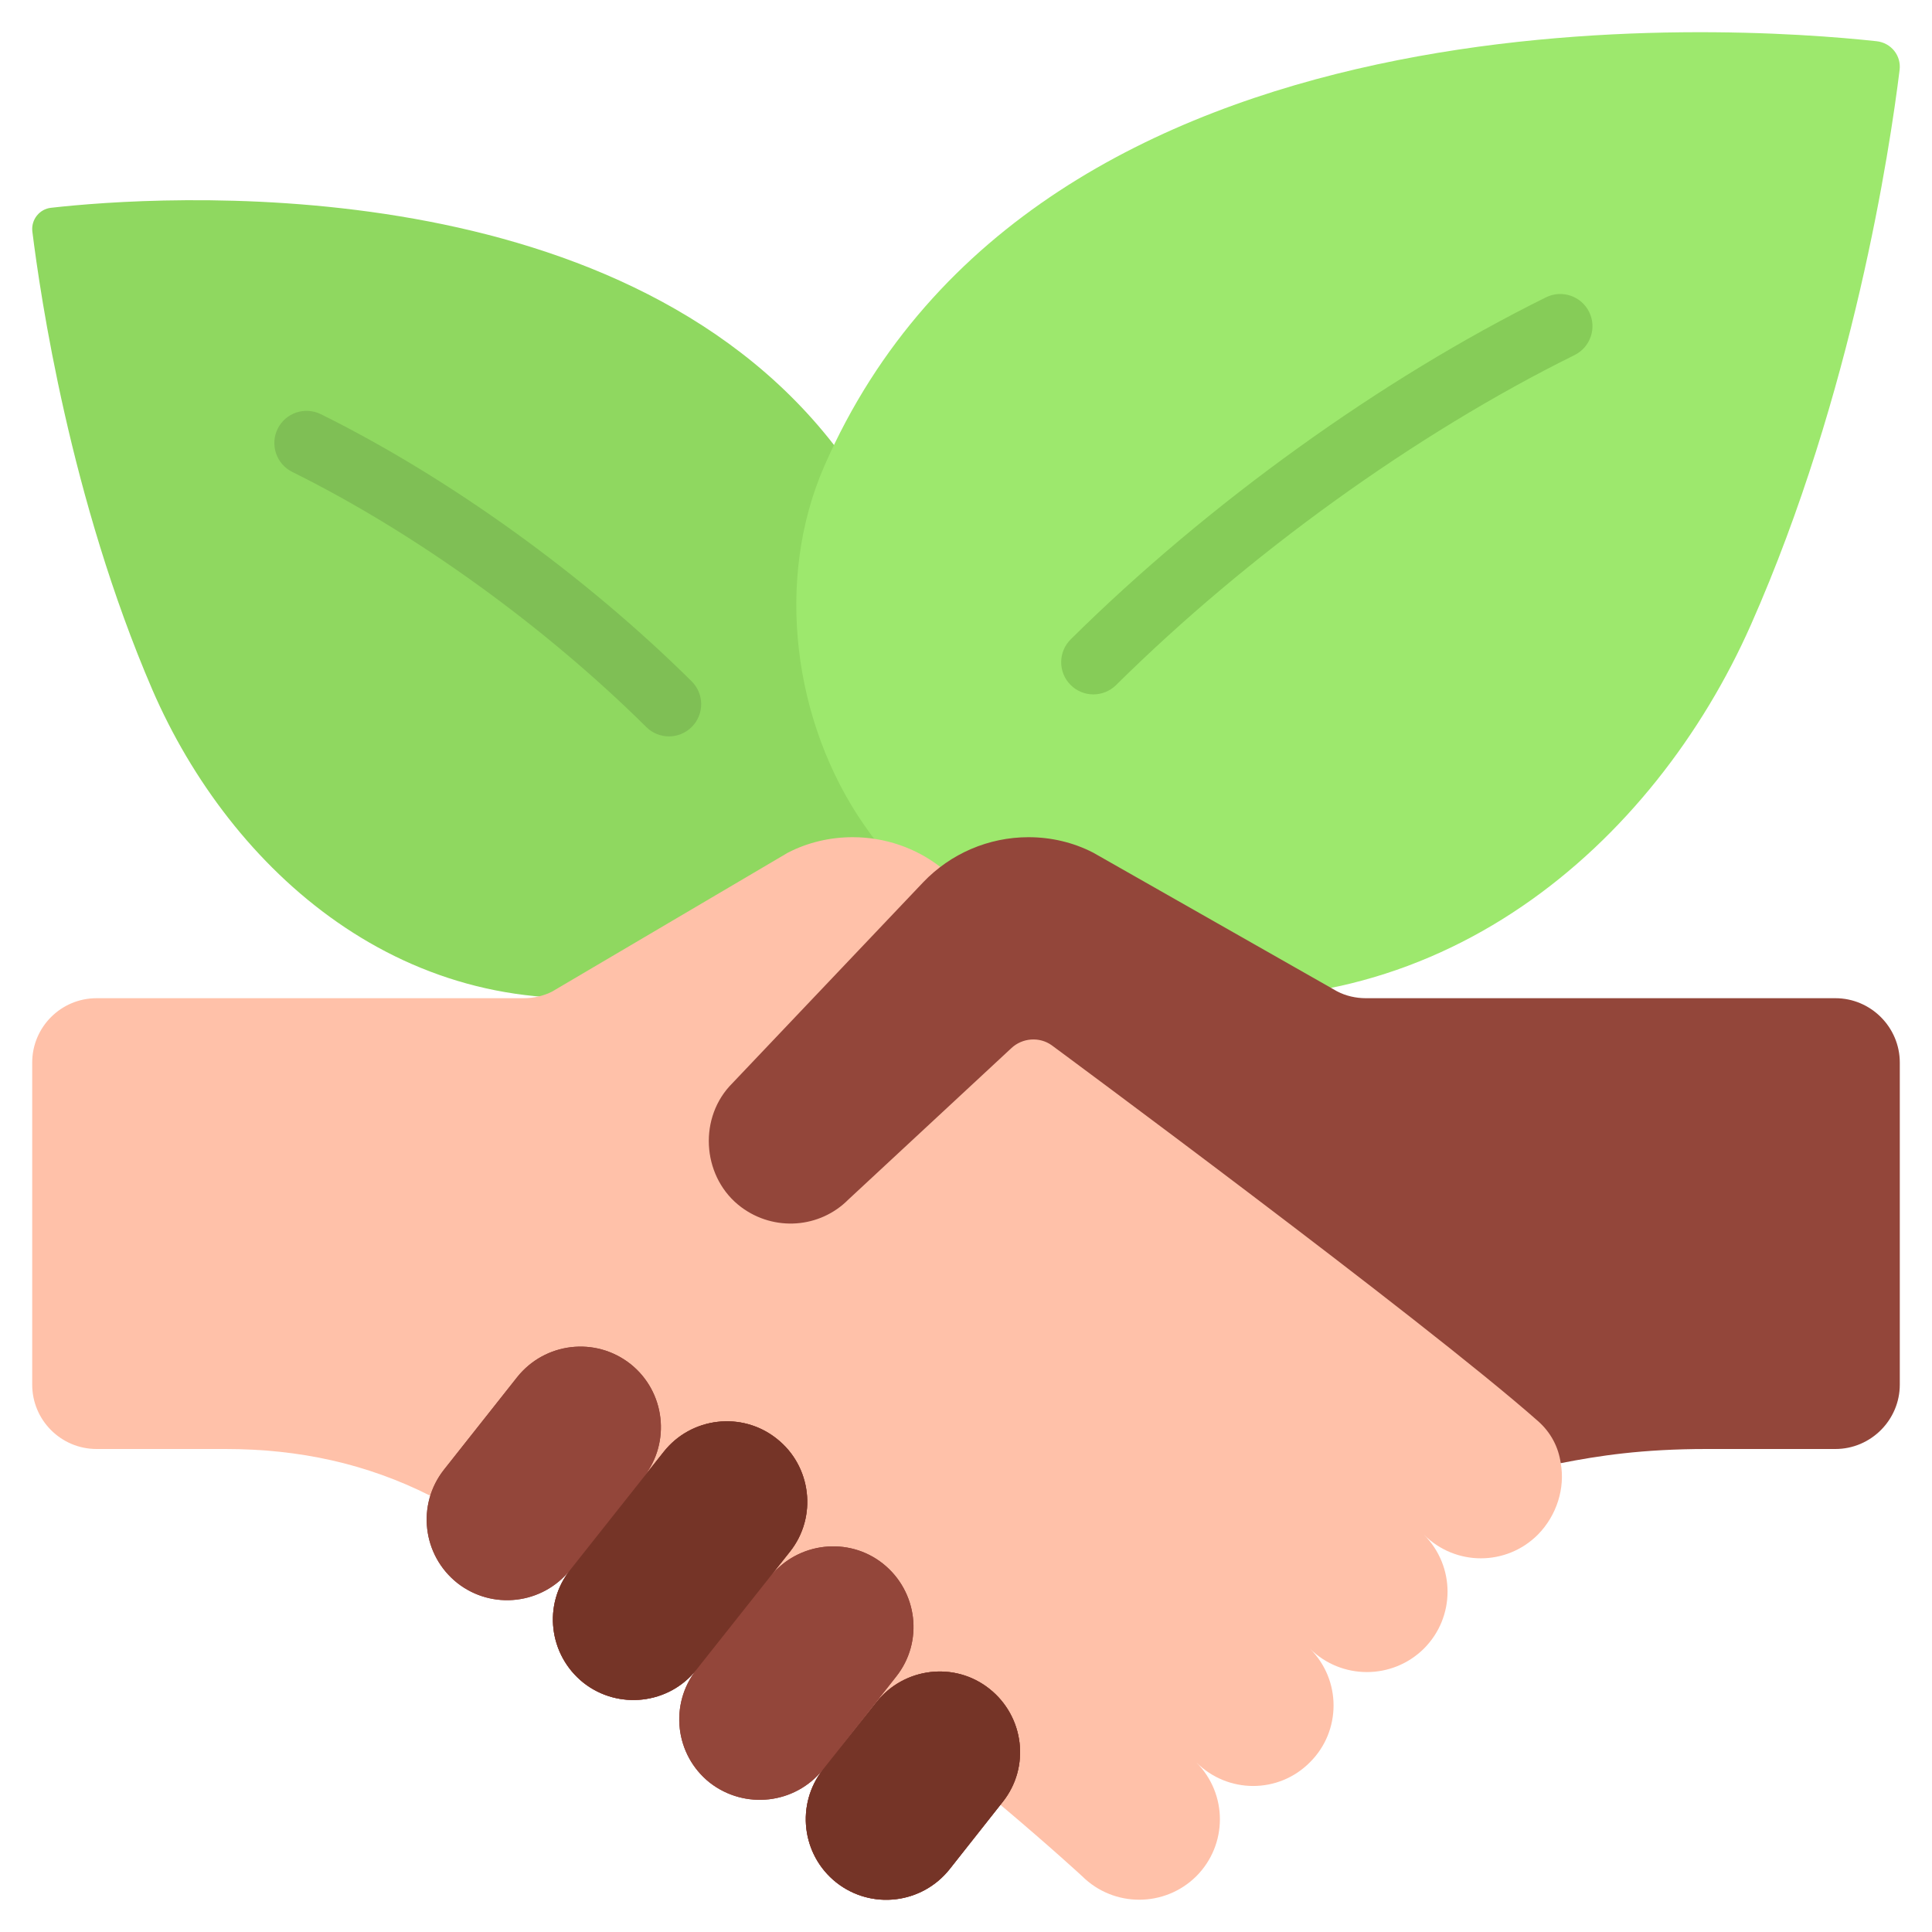 <svg width="130" height="130" viewBox="0 0 130 130" fill="none" xmlns="http://www.w3.org/2000/svg">
<path d="M59.007 56.654C58.864 56.936 58.665 57.219 58.493 57.501C57.495 58.97 56.351 60.298 55.066 61.458C51.697 64.538 47.469 66.177 43.127 66.826C27.248 69.201 15.511 58.545 10.257 46.423C4.717 33.564 2.717 19.914 2.175 15.563C2.089 14.772 2.661 14.066 3.432 13.982C10.4 13.191 41.386 10.957 56.123 29.95L59.007 56.654Z" fill="#8FD860"/>
<path d="M117.81 42.051C111.31 56.728 96.805 69.643 77.135 66.761C71.762 65.975 66.508 63.992 62.337 60.257C60.766 58.851 59.343 57.25 58.112 55.465C53.395 48.633 52.102 39.054 55.469 31.354C69.858 -1.541 116.636 1.729 126.269 2.773C127.248 2.879 127.939 3.74 127.82 4.706C127.17 9.977 124.7 26.49 117.81 42.051Z" fill="#9DE86D"/>
<path d="M63.288 58.348C61.62 57.048 59.54 56.333 57.373 56.333C55.857 56.333 54.362 56.68 53.018 57.373L37.165 66.712C36.58 67.015 35.908 67.167 35.236 67.167H6.5C4.106 67.167 2.167 69.106 2.167 71.5V93.167C2.167 95.561 4.106 97.5 6.5 97.5H15.167C20.15 97.5 24.674 98.49 28.947 100.642L67.318 121.442C70.763 124.345 72.822 126.252 72.822 126.252C74.945 128.353 78.368 128.353 80.492 126.252C82.615 124.128 82.615 120.705 80.492 118.582C82.615 120.705 86.038 120.705 88.14 118.582C90.263 116.48 90.263 113.035 88.14 110.933C90.263 113.035 93.687 113.035 95.81 110.933C97.933 108.81 97.933 105.387 95.81 103.263C97.933 105.387 101.357 105.387 103.48 103.263C104.758 101.963 105.322 100.122 105.018 98.453C105.723 95.21 104.542 91.847 101.968 89.756L63.288 58.348Z" fill="#FFC1A9"/>
<path d="M67.47 121.247L63.895 125.775C62.032 128.115 58.63 128.527 56.268 126.663C53.928 124.8 53.538 121.398 55.38 119.058C53.517 121.398 50.115 121.788 47.753 119.947C45.413 118.083 45.023 114.682 46.865 112.342C45.023 114.682 41.6 115.072 39.26 113.23C36.92 111.367 36.508 107.965 38.372 105.625C36.508 107.965 33.107 108.355 30.767 106.513C28.427 104.65 28.015 101.248 29.878 98.887L34.797 92.668C36.66 90.328 40.062 89.917 42.423 91.78C44.763 93.643 45.153 97.045 43.312 99.385L44.655 97.695C46.497 95.355 49.92 94.943 52.26 96.807C54.6 98.648 55.012 102.072 53.148 104.412L51.827 106.08C53.69 103.762 57.092 103.372 59.41 105.213C61.75 107.077 62.162 110.478 60.298 112.818L55.575 118.82L58.977 114.53C60.84 112.19 64.242 111.778 66.582 113.642C68.922 115.505 69.333 118.907 67.47 121.247Z" fill="#93463A"/>
<path d="M67.47 121.247L63.895 125.775C62.032 128.115 58.63 128.527 56.268 126.663C53.928 124.8 53.538 121.398 55.38 119.058C53.517 121.398 50.115 121.788 47.753 119.947C45.413 118.083 45.023 114.682 46.865 112.342C45.023 114.682 41.6 115.072 39.26 113.23C36.92 111.367 36.508 107.965 38.372 105.625C36.508 107.965 33.107 108.355 30.767 106.513C28.427 104.65 28.015 101.248 29.878 98.887L34.797 92.668C36.66 90.328 40.062 89.917 42.423 91.78C44.763 93.643 45.153 97.045 43.312 99.385L44.655 97.695C46.497 95.355 49.92 94.943 52.26 96.807C54.6 98.648 55.012 102.072 53.148 104.412L51.827 106.08C53.69 103.762 57.092 103.372 59.41 105.213C61.75 107.077 62.162 110.478 60.298 112.818L55.575 118.82L58.977 114.53C60.84 112.19 64.242 111.778 66.582 113.642C68.922 115.505 69.333 118.907 67.47 121.247Z" fill="#93463A"/>
<path d="M53.153 104.409L46.869 112.339C45.028 114.679 41.604 115.069 39.264 113.228C36.924 111.364 36.513 107.963 38.376 105.623L44.659 97.693C46.501 95.353 49.924 94.941 52.264 96.804C54.604 98.646 55.016 102.069 53.153 104.409Z" fill="#753427"/>
<path d="M67.47 121.247L63.895 125.775C62.032 128.115 58.63 128.527 56.268 126.663C53.928 124.8 53.538 121.398 55.38 119.058L58.977 114.53C60.84 112.19 64.242 111.778 66.582 113.642C68.922 115.505 69.333 118.907 67.47 121.247Z" fill="#753427"/>
<path d="M127.833 71.5V93.167C127.833 95.55 125.883 97.5 123.5 97.5H114.833C110.5 97.5 107.553 97.955 105.018 98.453C104.867 97.37 104.347 96.373 103.48 95.615C95.723 88.768 70.763 70.33 70.763 70.33C69.94 69.745 68.792 69.832 68.055 70.525L57.092 80.708C55.163 82.658 52.087 82.875 49.877 81.228C47.32 79.322 46.952 75.465 49.075 73.103L62.118 59.367C63.96 57.438 66.517 56.333 69.203 56.333C70.72 56.333 72.215 56.68 73.558 57.373L89.982 66.712C90.567 67.015 91.238 67.167 91.91 67.167H123.5C125.883 67.167 127.833 69.117 127.833 71.5Z" fill="#93463A"/>
<path d="M73.571 46.724C73.012 46.724 72.453 46.51 72.031 46.081C71.188 45.229 71.197 43.86 72.048 43.017C81.28 33.88 92.937 25.493 104.026 20.007C105.096 19.476 106.399 19.916 106.929 20.988C107.46 22.061 107.02 23.361 105.948 23.892C95.257 29.178 84.013 37.275 75.097 46.098C74.676 46.514 74.122 46.724 73.571 46.724Z" fill="#86CC58"/>
<path d="M45.013 49.55C44.46 49.55 43.91 49.339 43.487 48.921C36.602 42.1 27.918 35.843 19.665 31.755C18.594 31.224 18.154 29.922 18.685 28.849C19.216 27.781 20.508 27.339 21.591 27.87C30.242 32.158 39.336 38.708 46.54 45.844C47.389 46.687 47.396 48.057 46.553 48.908C46.13 49.335 45.572 49.55 45.013 49.55Z" fill="#7FBF55"/>
</svg>
